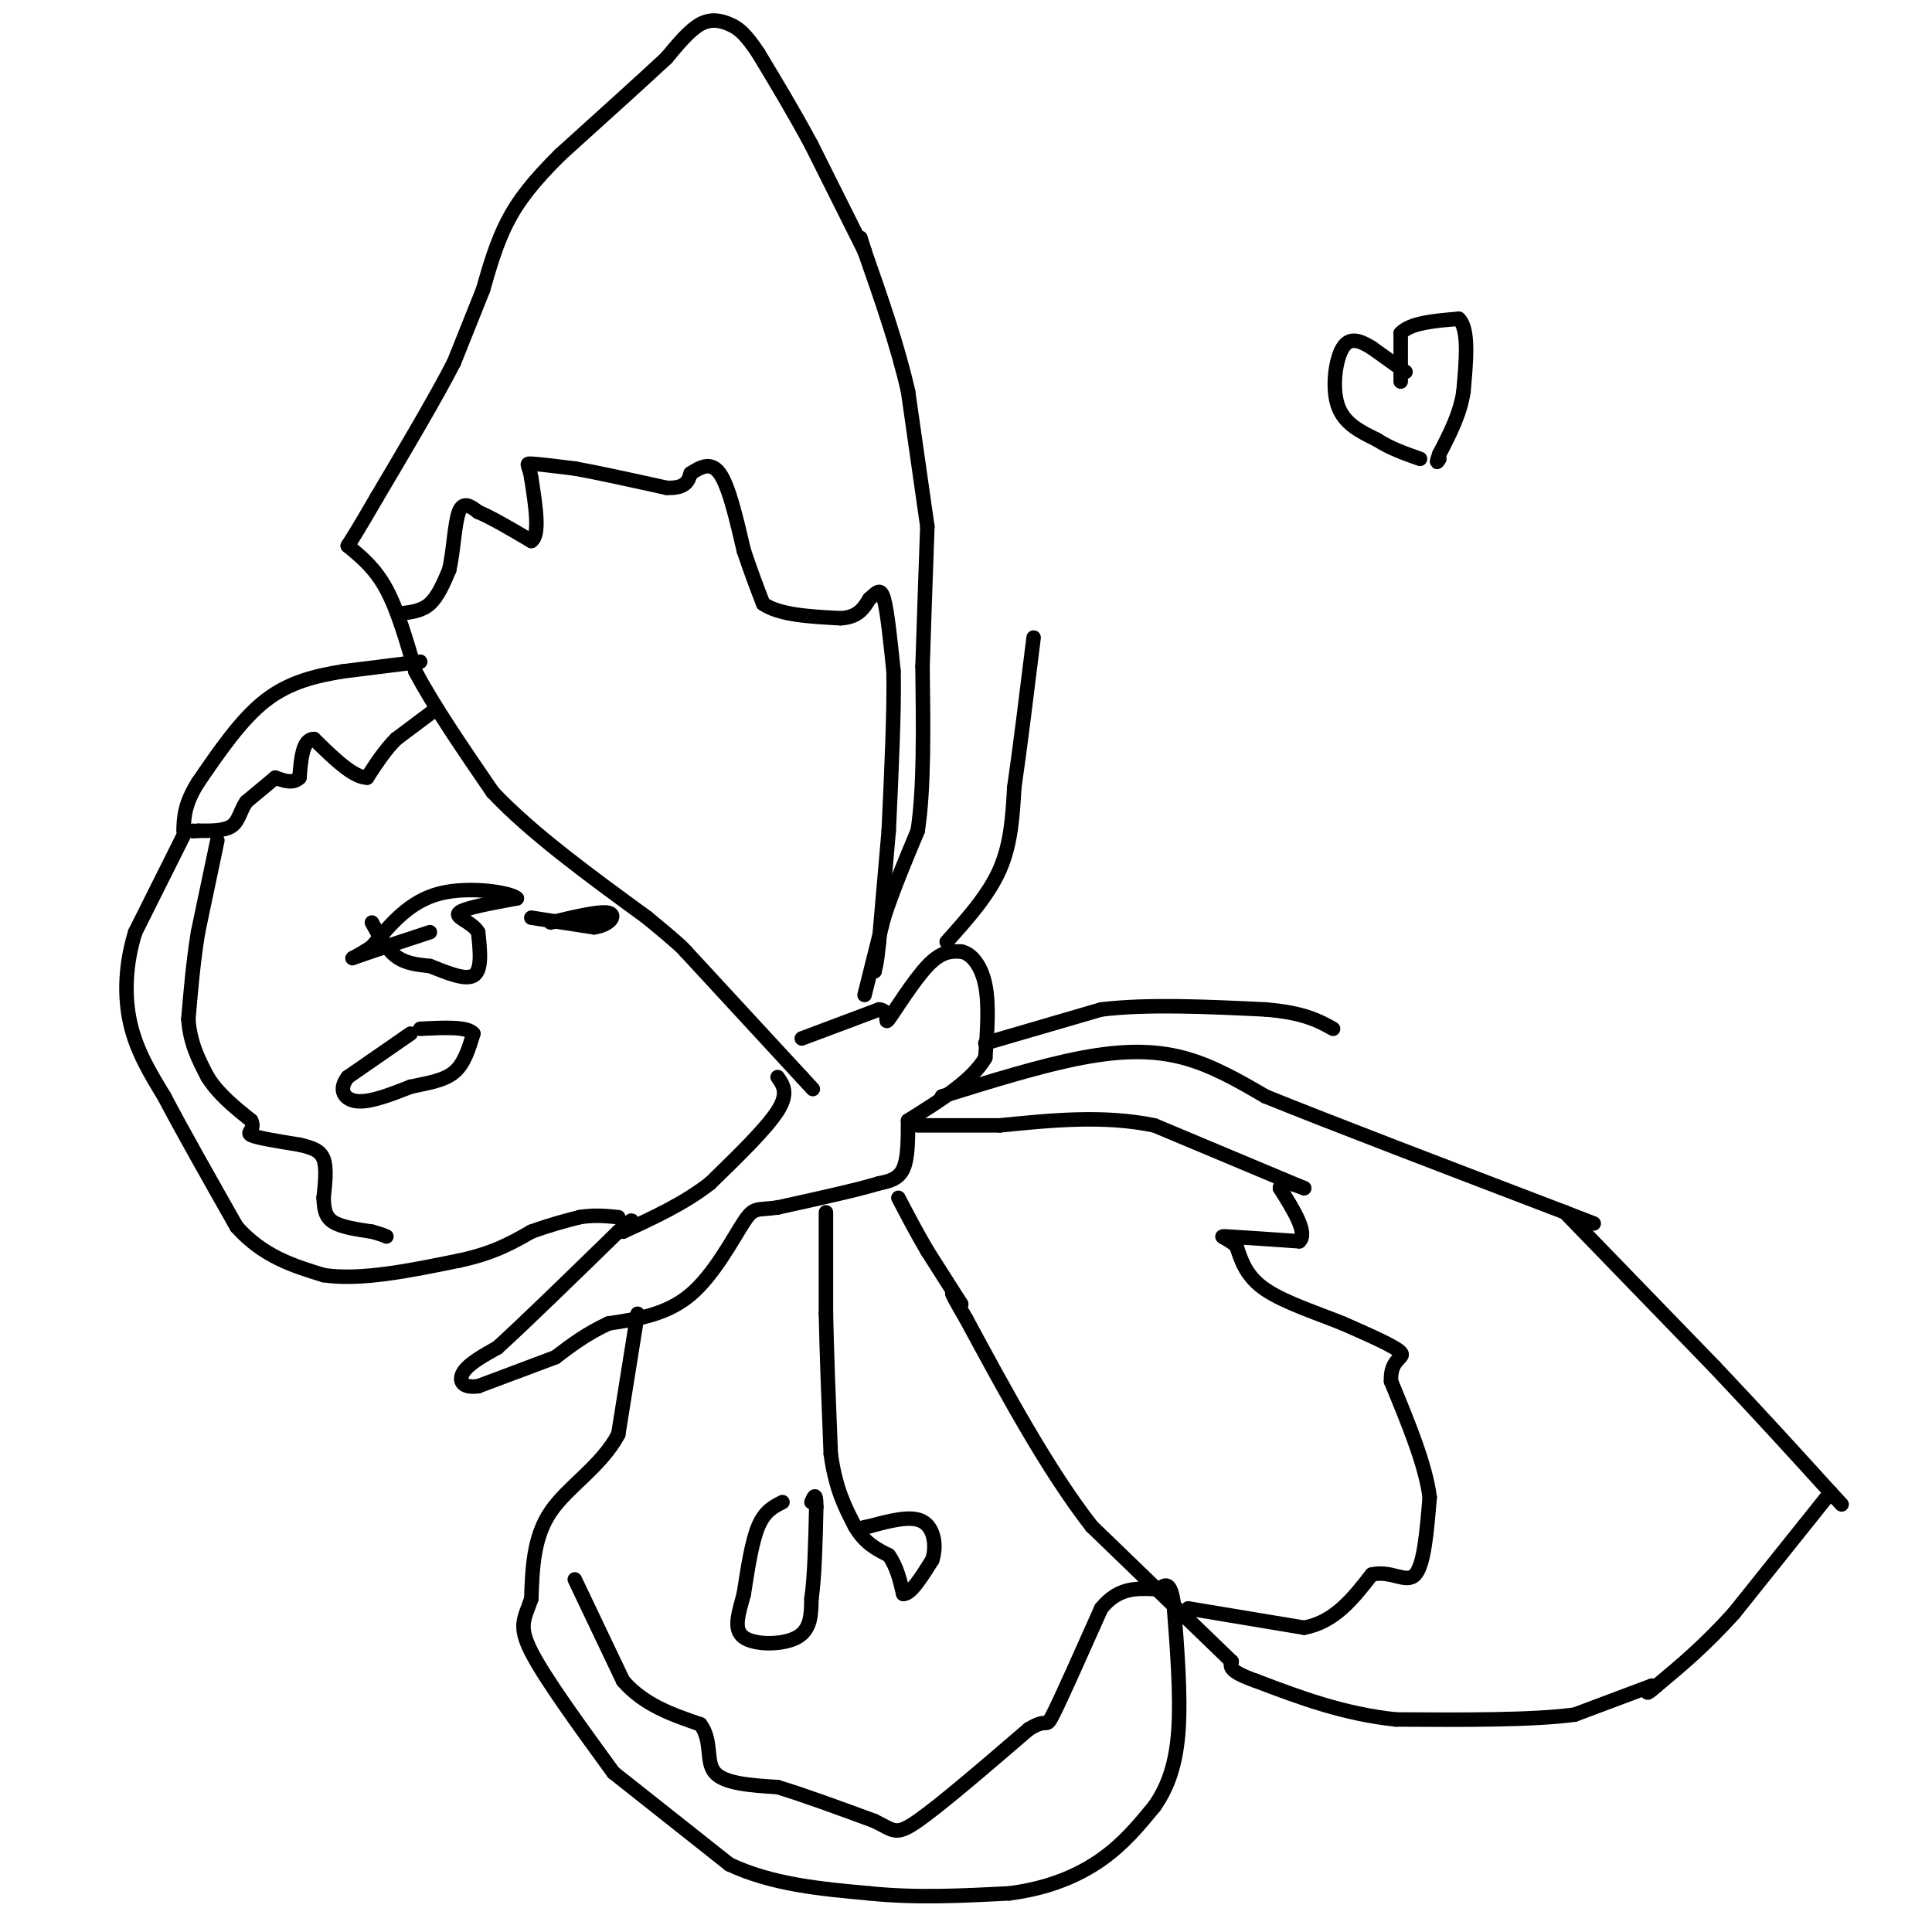 <svg viewBox='0 0 400 400' version='1.1' xmlns='http://www.w3.org/2000/svg' xmlns:xlink='http://www.w3.org/1999/xlink'><g fill='none' stroke='#000000' stroke-width='3' stroke-linecap='round' stroke-linejoin='round'><path d='M179,206c0.000,0.000 4.000,-16.000 4,-16'/><path d='M183,190c1.833,-5.667 4.417,-11.833 7,-18'/><path d='M190,172c1.333,-8.667 1.167,-21.333 1,-34'/><path d='M191,138c0.333,-10.500 0.667,-19.750 1,-29'/><path d='M192,109c0.000,0.000 -4.000,-28.000 -4,-28'/><path d='M188,81c-2.167,-9.500 -5.583,-19.250 -9,-29'/><path d='M179,52c-1.500,-4.833 -0.750,-2.417 0,0'/><path d='M179,52c0.000,0.000 -11.000,-22.000 -11,-22'/><path d='M168,30c-3.667,-6.833 -7.333,-12.917 -11,-19'/><path d='M157,11c-2.786,-4.214 -4.250,-5.250 -6,-6c-1.750,-0.750 -3.786,-1.214 -6,0c-2.214,1.214 -4.607,4.107 -7,7'/><path d='M138,12c-4.833,4.500 -13.417,12.250 -22,20'/><path d='M116,32c-5.644,5.600 -8.756,9.600 -11,14c-2.244,4.400 -3.622,9.200 -5,14'/><path d='M100,60c0.000,0.000 -6.000,15.000 -6,15'/><path d='M94,75c-3.667,7.167 -9.833,17.583 -16,28'/><path d='M78,103c-3.667,6.333 -4.833,8.167 -6,10'/><path d='M72,113c2.833,2.333 5.667,4.667 8,9c2.333,4.333 4.167,10.667 6,17'/><path d='M86,139c3.667,7.000 9.833,16.000 16,25'/><path d='M102,164c8.000,8.500 20.000,17.250 32,26'/><path d='M134,190c6.667,5.500 7.333,6.250 8,7'/><path d='M142,197c0.000,0.000 24.000,26.000 24,26'/><path d='M166,223c4.000,4.333 2.000,2.167 0,0'/><path d='M87,137c0.000,0.000 -16.000,2.000 -16,2'/><path d='M71,139c-5.422,0.889 -10.978,2.111 -16,6c-5.022,3.889 -9.511,10.444 -14,17'/><path d='M41,162c-2.833,4.500 -2.917,7.250 -3,10'/><path d='M38,173c0.000,0.000 -10.000,20.000 -10,20'/><path d='M28,193c-2.089,6.667 -2.311,13.333 -1,19c1.311,5.667 4.156,10.333 7,15'/><path d='M34,227c3.667,7.000 9.333,17.000 15,27'/><path d='M49,254c5.500,6.167 11.750,8.083 18,10'/><path d='M67,264c7.667,1.167 17.833,-0.917 28,-3'/><path d='M95,261c7.167,-1.500 11.083,-3.750 15,-6'/><path d='M110,255c4.167,-1.500 7.083,-2.250 10,-3'/><path d='M120,252c3.000,-0.500 5.500,-0.250 8,0'/><path d='M161,223c1.167,1.667 2.333,3.333 0,7c-2.333,3.667 -8.167,9.333 -14,15'/><path d='M147,245c-5.333,4.167 -11.667,7.083 -18,10'/><path d='M166,215c0.000,0.000 16.000,-6.000 16,-6'/><path d='M182,209c2.536,0.143 0.875,3.500 2,2c1.125,-1.500 5.036,-7.857 8,-11c2.964,-3.143 4.982,-3.071 7,-3'/><path d='M199,197c2.200,0.422 4.200,2.978 5,7c0.800,4.022 0.400,9.511 0,15'/><path d='M204,219c-2.667,4.667 -9.333,8.833 -16,13'/><path d='M188,232c0.000,3.917 0.000,7.833 -1,10c-1.000,2.167 -3.000,2.583 -5,3'/><path d='M182,245c-4.333,1.333 -12.667,3.167 -21,5'/><path d='M161,250c-4.381,0.631 -4.833,-0.292 -7,3c-2.167,3.292 -6.048,10.798 -11,15c-4.952,4.202 -10.976,5.101 -17,6'/><path d='M126,274c-4.667,2.167 -7.833,4.583 -11,7'/><path d='M115,281c0.000,0.000 -16.000,6.000 -16,6'/><path d='M99,287c-3.467,0.489 -4.133,-1.289 -3,-3c1.133,-1.711 4.067,-3.356 7,-5'/><path d='M103,279c5.333,-4.833 15.167,-14.417 25,-24'/><path d='M128,255c4.333,-4.000 2.667,-2.000 1,0'/><path d='M196,195c4.333,-4.833 8.667,-9.667 11,-15c2.333,-5.333 2.667,-11.167 3,-17'/><path d='M210,163c1.167,-8.000 2.583,-19.500 4,-31'/><path d='M204,216c0.000,0.000 24.000,-7.000 24,-7'/><path d='M228,209c9.667,-1.167 21.833,-0.583 34,0'/><path d='M262,209c8.000,0.667 11.000,2.333 14,4'/><path d='M195,227c10.289,-3.200 20.578,-6.400 29,-8c8.422,-1.600 14.978,-1.600 21,0c6.022,1.600 11.511,4.800 17,8'/><path d='M262,227c13.167,5.333 37.583,14.667 62,24'/><path d='M324,251c10.333,4.000 5.167,2.000 0,0'/><path d='M324,251c0.000,0.000 31.000,32.000 31,32'/><path d='M355,283c9.167,9.667 16.583,17.833 24,26'/><path d='M379,309c4.000,4.333 2.000,2.167 0,0'/><path d='M379,309c0.000,0.000 -20.000,25.000 -20,25'/><path d='M359,334c-6.000,6.667 -11.000,10.833 -16,15'/><path d='M343,349c-2.833,2.500 -1.917,1.250 -1,0'/><path d='M342,349c0.000,0.000 -16.000,6.000 -16,6'/><path d='M326,355c-8.833,1.167 -22.917,1.083 -37,1'/><path d='M289,356c-11.000,-1.167 -20.000,-4.583 -29,-8'/><path d='M260,348c-5.667,-2.000 -5.333,-3.000 -5,-4'/><path d='M255,344c0.000,0.000 -29.000,-28.000 -29,-28'/><path d='M226,316c-9.167,-11.833 -17.583,-27.417 -26,-43'/><path d='M200,273c-4.500,-7.667 -2.750,-5.333 -1,-3'/><path d='M199,270c0.000,0.000 -7.000,-11.000 -7,-11'/><path d='M192,259c-2.167,-3.667 -4.083,-7.333 -6,-11'/><path d='M132,272c0.000,0.000 -4.000,25.000 -4,25'/><path d='M128,297c-3.556,6.644 -10.444,10.756 -14,16c-3.556,5.244 -3.778,11.622 -4,18'/><path d='M110,331c-1.378,4.133 -2.822,5.467 0,11c2.822,5.533 9.911,15.267 17,25'/><path d='M127,367c0.000,0.000 24.000,19.000 24,19'/><path d='M151,386c8.833,4.167 18.917,5.083 29,6'/><path d='M180,392c9.667,1.000 19.333,0.500 29,0'/><path d='M209,392c8.244,-1.067 14.356,-3.733 19,-7c4.644,-3.267 7.822,-7.133 11,-11'/><path d='M239,374c2.867,-4.111 4.533,-8.889 5,-16c0.467,-7.111 -0.267,-16.556 -1,-26'/><path d='M243,332c-0.667,-4.833 -1.833,-3.917 -3,-3'/><path d='M83,127c2.167,-0.250 4.333,-0.500 6,-2c1.667,-1.500 2.833,-4.250 4,-7'/><path d='M93,118c0.889,-3.756 1.111,-9.644 2,-12c0.889,-2.356 2.444,-1.178 4,0'/><path d='M99,106c2.500,1.000 6.750,3.500 11,6'/><path d='M110,112c1.833,-1.167 0.917,-7.083 0,-13'/><path d='M110,99c-0.400,-2.733 -1.400,-3.067 0,-3c1.400,0.067 5.200,0.533 9,1'/><path d='M119,97c4.667,0.833 11.833,2.417 19,4'/><path d='M138,101c4.000,0.167 4.500,-1.417 5,-3'/><path d='M143,98c1.889,-1.178 4.111,-2.622 6,0c1.889,2.622 3.444,9.311 5,16'/><path d='M154,114c1.500,4.500 2.750,7.750 4,11'/><path d='M158,125c3.333,2.333 9.667,2.667 16,3'/><path d='M174,128c3.667,-0.167 4.833,-2.083 6,-4'/><path d='M180,124c1.511,-1.289 2.289,-2.511 3,0c0.711,2.511 1.356,8.756 2,15'/><path d='M185,139c0.167,8.000 -0.417,20.500 -1,33'/><path d='M184,172c0.000,0.000 -2.000,23.000 -2,23'/><path d='M182,195c-0.500,4.833 -0.750,5.417 -1,6'/><path d='M181,201c0.000,0.000 0.100,0.100 0.1,0.1'/><path d='M90,147c0.000,0.000 -8.000,6.000 -8,6'/><path d='M82,153c-2.333,2.333 -4.167,5.167 -6,8'/><path d='M76,161c-2.833,0.000 -6.917,-4.000 -11,-8'/><path d='M65,153c-2.333,0.000 -2.667,4.000 -3,8'/><path d='M62,161c-1.333,1.333 -3.167,0.667 -5,0'/><path d='M57,161c0.000,0.000 -6.000,5.000 -6,5'/><path d='M51,166c-1.289,1.844 -1.511,3.956 -3,5c-1.489,1.044 -4.244,1.022 -7,1'/><path d='M41,172c-1.333,0.167 -1.167,0.083 -1,0'/><path d='M45,174c0.000,0.000 -4.000,19.000 -4,19'/><path d='M41,193c-1.000,6.167 -1.500,12.083 -2,18'/><path d='M39,211c0.333,5.000 2.167,8.500 4,12'/><path d='M43,223c2.167,3.500 5.583,6.250 9,9'/><path d='M52,232c0.956,1.978 -1.156,2.422 0,3c1.156,0.578 5.578,1.289 10,2'/><path d='M62,237c2.667,0.622 4.333,1.178 5,3c0.667,1.822 0.333,4.911 0,8'/><path d='M67,248c0.089,2.267 0.311,3.933 2,5c1.689,1.067 4.844,1.533 8,2'/><path d='M77,255c1.833,0.500 2.417,0.750 3,1'/><path d='M119,327c0.000,0.000 10.000,21.000 10,21'/><path d='M129,348c4.333,5.000 10.167,7.000 16,9'/><path d='M145,357c2.578,3.489 1.022,7.711 3,10c1.978,2.289 7.489,2.644 13,3'/><path d='M161,370c5.500,1.667 12.750,4.333 20,7'/><path d='M181,377c4.089,1.933 4.311,3.267 9,0c4.689,-3.267 13.844,-11.133 23,-19'/><path d='M213,358c4.244,-2.644 3.356,0.244 5,-3c1.644,-3.244 5.822,-12.622 10,-22'/><path d='M228,333c3.500,-4.333 7.250,-4.167 11,-4'/><path d='M246,333c0.000,0.000 24.000,4.000 24,4'/><path d='M270,337c6.333,-1.167 10.167,-6.083 14,-11'/><path d='M284,326c4.044,-1.000 7.156,2.000 9,0c1.844,-2.000 2.422,-9.000 3,-16'/><path d='M296,310c-0.833,-6.667 -4.417,-15.333 -8,-24'/><path d='M288,286c-0.267,-4.800 3.067,-4.800 2,-6c-1.067,-1.200 -6.533,-3.600 -12,-6'/><path d='M278,274c-5.156,-2.089 -12.044,-4.311 -16,-7c-3.956,-2.689 -4.978,-5.844 -6,-9'/><path d='M256,258c-2.044,-1.889 -4.156,-2.111 -2,-2c2.156,0.111 8.578,0.556 15,1'/><path d='M269,257c1.833,-1.667 -1.083,-6.333 -4,-11'/><path d='M265,246c0.167,-1.833 2.583,-0.917 5,0'/><path d='M270,246c0.000,0.000 -31.000,-13.000 -31,-13'/><path d='M239,233c-10.500,-2.167 -21.250,-1.083 -32,0'/><path d='M207,233c-8.167,0.000 -12.583,0.000 -17,0'/><path d='M291,77c0.000,0.000 -7.000,-5.000 -7,-5'/><path d='M284,72c-2.286,-1.405 -4.500,-2.417 -6,0c-1.500,2.417 -2.286,8.262 -1,12c1.286,3.738 4.643,5.369 8,7'/><path d='M285,91c2.833,1.833 5.917,2.917 9,4'/><path d='M290,79c0.000,0.000 0.000,-10.000 0,-10'/><path d='M290,69c2.000,-2.167 7.000,-2.583 12,-3'/><path d='M302,66c2.167,2.000 1.583,8.500 1,15'/><path d='M303,81c-0.667,4.667 -2.833,8.833 -5,13'/><path d='M298,94c-0.833,2.333 -0.417,1.667 0,1'/><path d='M171,251c0.000,0.000 0.000,21.000 0,21'/><path d='M171,272c0.167,8.333 0.583,18.667 1,29'/><path d='M172,301c1.000,7.333 3.000,11.167 5,15'/><path d='M177,316c2.000,3.500 4.500,4.750 7,6'/><path d='M184,322c1.667,2.333 2.333,5.167 3,8'/><path d='M187,330c1.500,0.167 3.750,-3.417 6,-7'/><path d='M193,323c0.978,-2.911 0.422,-6.689 -2,-8c-2.422,-1.311 -6.711,-0.156 -11,1'/><path d='M180,316c-2.167,0.333 -2.083,0.667 -2,1'/><path d='M162,311c-1.833,0.917 -3.667,1.833 -5,5c-1.333,3.167 -2.167,8.583 -3,14'/><path d='M154,330c-1.083,4.107 -2.292,7.375 0,9c2.292,1.625 8.083,1.607 11,0c2.917,-1.607 2.958,-4.804 3,-8'/><path d='M168,331c0.667,-4.500 0.833,-11.750 1,-19'/><path d='M169,312c0.000,-3.333 -0.500,-2.167 -1,-1'/><path d='M85,214c0.000,0.000 -13.000,9.000 -13,9'/><path d='M72,223c-2.067,2.644 -0.733,4.756 2,5c2.733,0.244 6.867,-1.378 11,-3'/><path d='M85,225c3.533,-0.778 6.867,-1.222 9,-3c2.133,-1.778 3.067,-4.889 4,-8'/><path d='M98,214c-1.167,-1.500 -6.083,-1.250 -11,-1'/><path d='M77,191c1.500,2.750 3.000,5.500 5,7c2.000,1.500 4.500,1.750 7,2'/><path d='M89,200c3.044,1.156 7.156,3.044 9,2c1.844,-1.044 1.422,-5.022 1,-9'/><path d='M99,193c-1.267,-2.156 -4.933,-3.044 -4,-4c0.933,-0.956 6.467,-1.978 12,-3'/><path d='M107,186c-1.067,-1.178 -9.733,-2.622 -16,-1c-6.267,1.622 -10.133,6.311 -14,11'/><path d='M77,196c-3.511,2.378 -5.289,2.822 -3,2c2.289,-0.822 8.644,-2.911 15,-5'/><path d='M110,190c0.000,0.000 13.000,2.000 13,2'/><path d='M123,192c3.222,-0.444 4.778,-2.556 3,-3c-1.778,-0.444 -6.889,0.778 -12,2'/></g>
</svg>